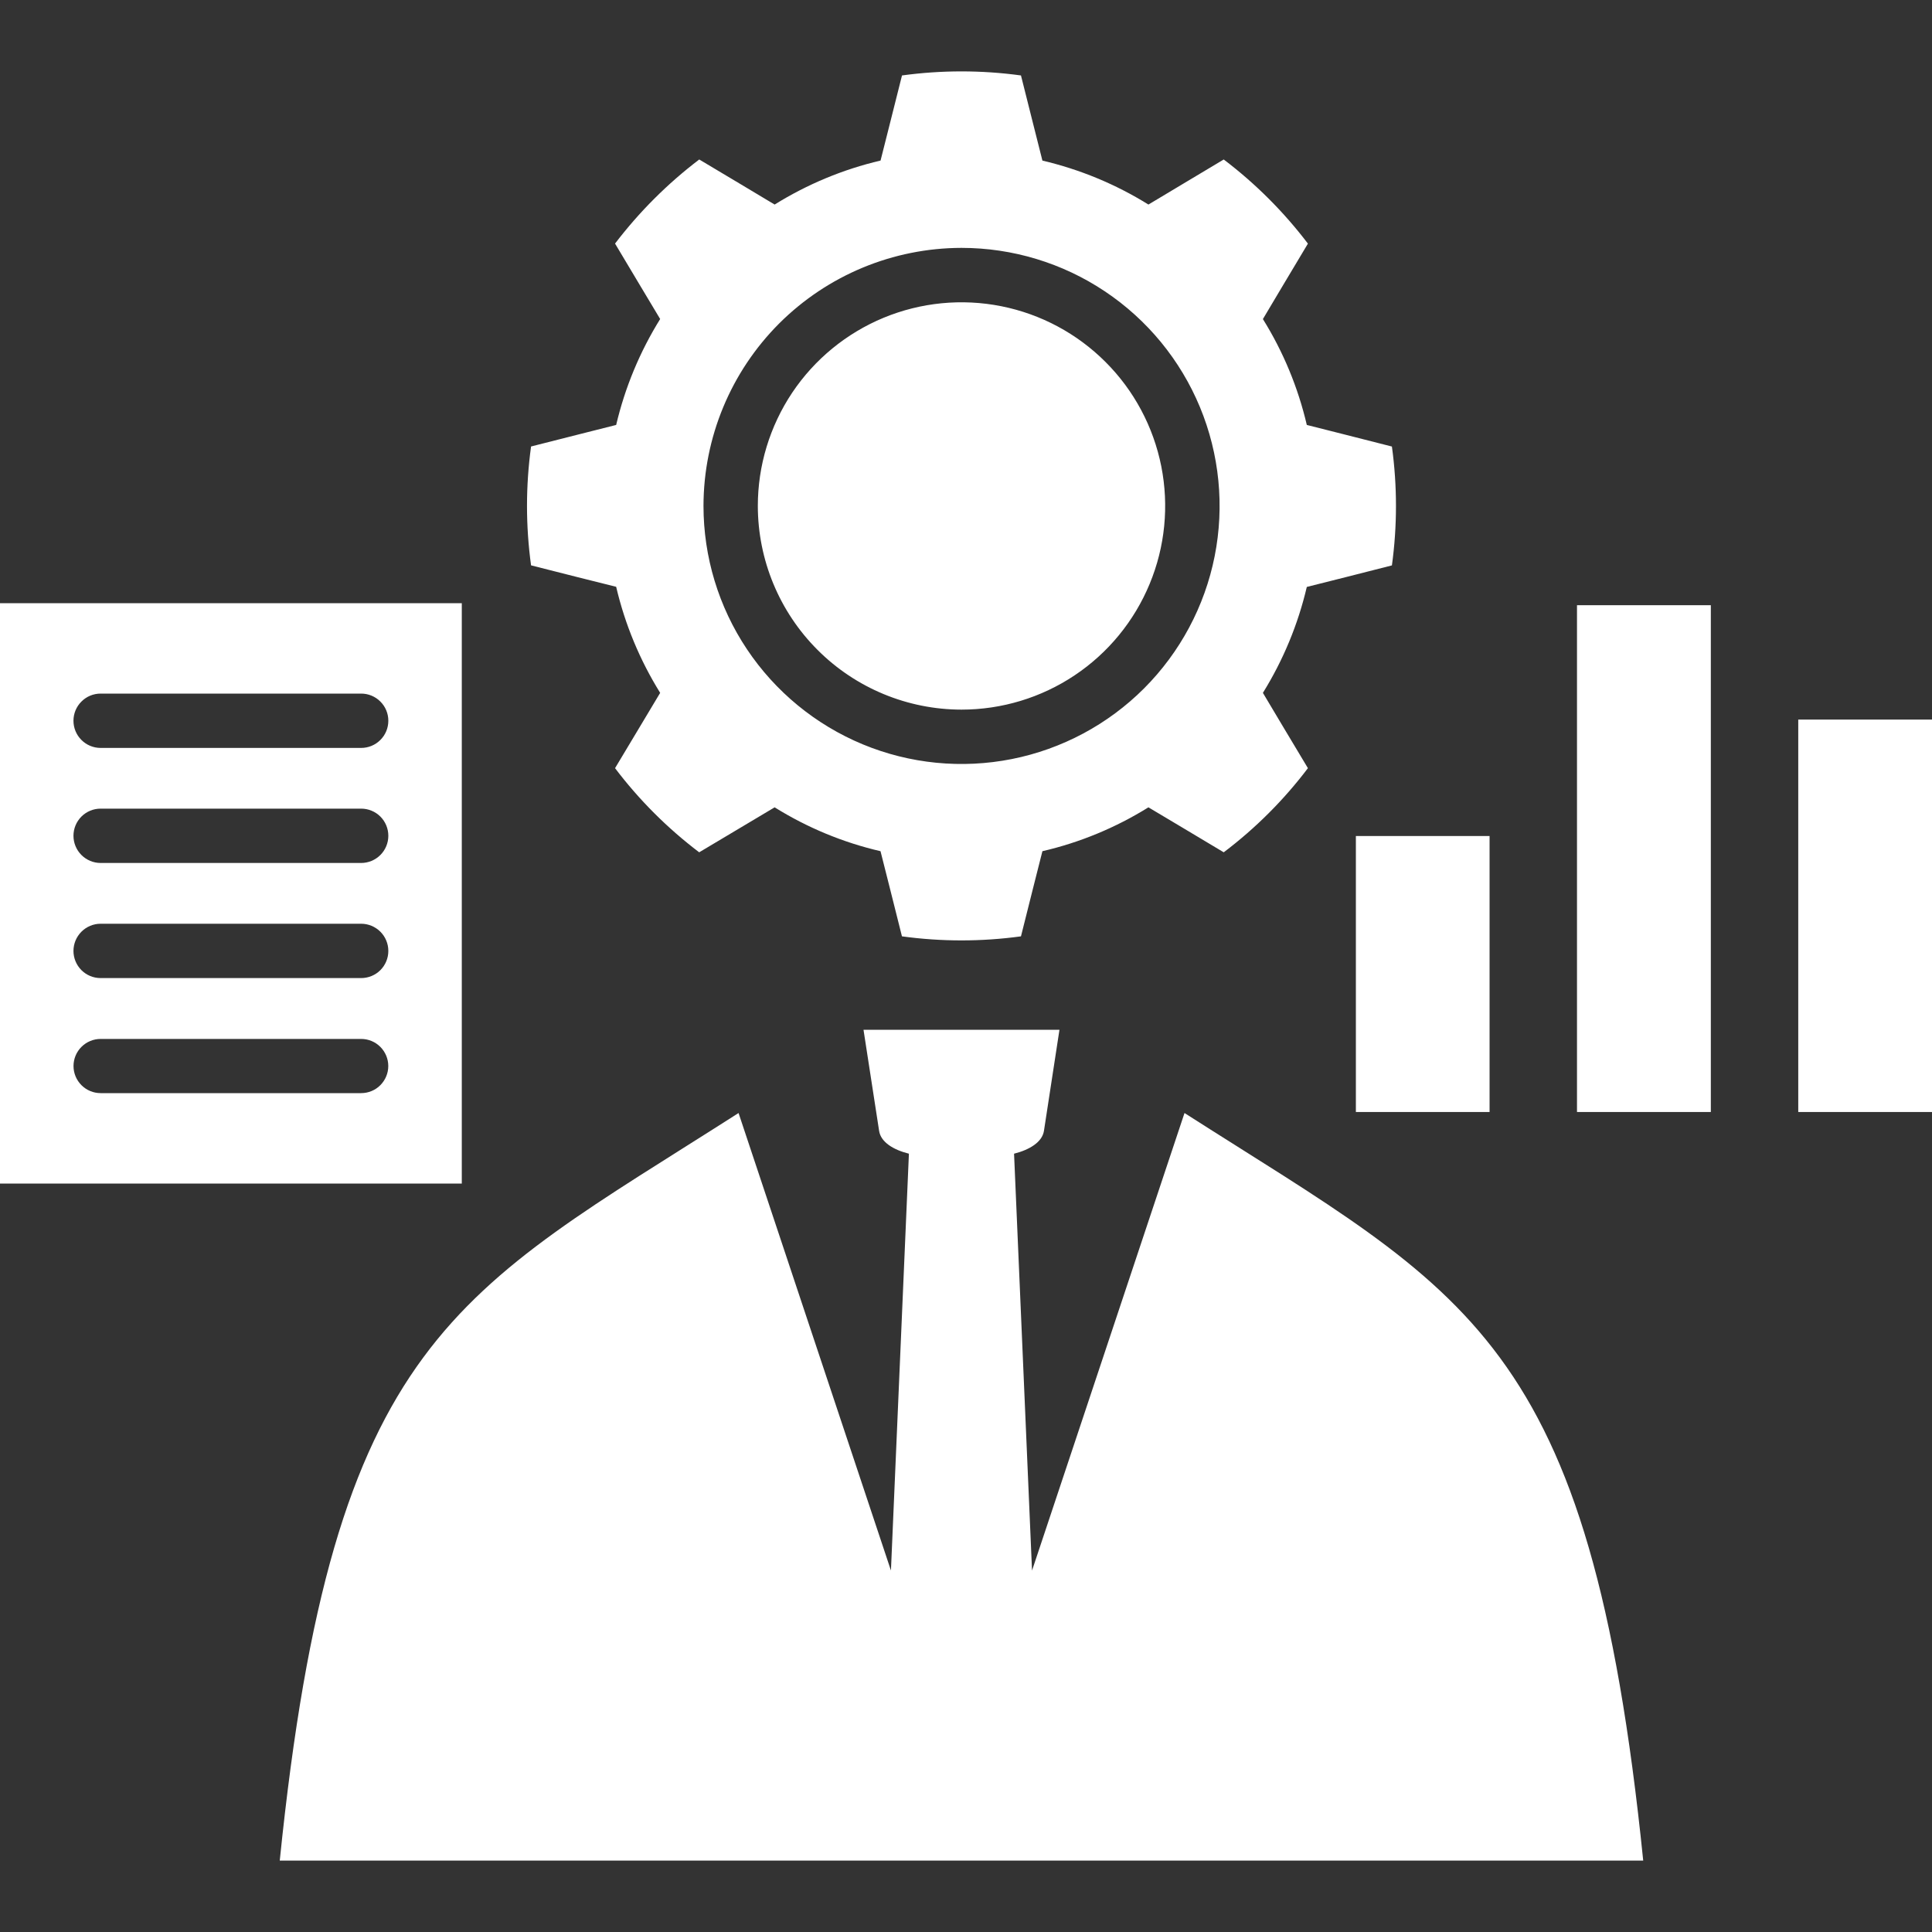 <svg width="40" height="40" viewBox="0 0 40 40" fill="none" xmlns="http://www.w3.org/2000/svg">
<rect x="0" y="0" width="40" height="40" fill="#333333" stroke="none"/>
<path fill-rule="evenodd" clip-rule="evenodd" d="M11.965 11.951L12.757 12.149C12.939 12.926 13.247 13.667 13.668 14.345L13.247 15.048L12.734 15.904C13.232 16.562 13.819 17.148 14.476 17.646L15.335 17.134L16.038 16.715C16.714 17.136 17.454 17.443 18.23 17.623L18.431 18.418L18.674 19.386C19.492 19.498 20.32 19.498 21.138 19.386L21.381 18.418L21.582 17.623C22.359 17.443 23.1 17.136 23.777 16.715L24.48 17.134L25.336 17.646C25.995 17.148 26.581 16.562 27.079 15.904L26.566 15.048L26.147 14.345C26.567 13.668 26.874 12.928 27.056 12.152L27.851 11.952L28.818 11.706C28.93 10.889 28.93 10.061 28.818 9.245L27.851 8.999L27.056 8.798C26.875 8.023 26.568 7.282 26.147 6.606L26.566 5.902L27.079 5.044C26.58 4.387 25.994 3.801 25.336 3.302L24.48 3.814L23.777 4.235C23.1 3.814 22.358 3.507 21.582 3.325L21.382 2.532L21.138 1.562C20.321 1.45 19.492 1.45 18.675 1.562L18.431 2.532L18.231 3.324C17.455 3.506 16.715 3.814 16.038 4.235L15.335 3.814L14.477 3.302C13.82 3.801 13.234 4.387 12.734 5.043L13.247 5.902L13.668 6.605C13.247 7.282 12.94 8.022 12.757 8.798L11.965 8.998L10.995 9.244C10.883 10.061 10.883 10.889 10.995 11.705L11.965 11.951ZM19.907 5.132C20.963 5.132 21.997 5.445 22.875 6.032C23.754 6.619 24.439 7.453 24.844 8.43C25.248 9.406 25.354 10.48 25.148 11.517C24.942 12.553 24.433 13.505 23.686 14.253C22.939 15 21.986 15.509 20.95 15.715C19.913 15.921 18.839 15.815 17.863 15.411C16.887 15.006 16.052 14.321 15.465 13.442C14.878 12.564 14.565 11.53 14.565 10.474C14.567 9.057 15.13 7.7 16.131 6.698C17.133 5.697 18.491 5.134 19.907 5.132ZM15.69 10.474C15.69 9.64 15.938 8.825 16.401 8.131C16.865 7.438 17.524 6.898 18.294 6.579C19.065 6.26 19.913 6.177 20.731 6.34C21.549 6.503 22.3 6.905 22.889 7.495C23.479 8.084 23.88 8.836 24.043 9.654C24.205 10.472 24.122 11.319 23.802 12.09C23.483 12.86 22.943 13.519 22.249 13.982C21.556 14.445 20.741 14.692 19.907 14.692C18.788 14.691 17.716 14.246 16.926 13.455C16.135 12.664 15.691 11.592 15.69 10.474ZM34.021 38.522H5.792C6.899 27.648 9.433 26.79 15.291 23.044L18.446 32.516L18.818 23.886C18.497 23.806 18.236 23.647 18.201 23.413L17.878 21.32H21.935L21.614 23.413C21.578 23.645 21.317 23.805 20.995 23.886L21.367 32.517L24.524 23.044C30.383 26.79 32.914 27.648 34.021 38.522ZM32.65 12.53H35.421V23.023H32.65V12.53ZM40 14.898V23.023H37.231V14.898H40ZM28.072 17.309H30.84V23.023H28.072V17.309ZM9.561 12.489H0V24.504H9.561V12.489ZM7.477 22.632H2.083C1.935 22.632 1.792 22.573 1.687 22.468C1.581 22.362 1.522 22.22 1.522 22.071C1.522 21.922 1.581 21.779 1.687 21.674C1.792 21.569 1.935 21.51 2.083 21.51H7.477C7.626 21.51 7.769 21.569 7.874 21.674C7.979 21.779 8.039 21.922 8.039 22.071C8.039 22.22 7.979 22.362 7.874 22.468C7.769 22.573 7.626 22.632 7.477 22.632ZM7.477 20.25H2.083C1.934 20.25 1.791 20.191 1.686 20.086C1.58 19.98 1.521 19.837 1.521 19.688C1.521 19.539 1.58 19.396 1.686 19.29C1.791 19.185 1.934 19.125 2.083 19.125H7.477C7.626 19.125 7.77 19.185 7.875 19.29C7.981 19.396 8.04 19.539 8.04 19.688C8.04 19.837 7.981 19.98 7.875 20.086C7.77 20.191 7.626 20.25 7.477 20.25ZM7.477 17.867H2.083C1.934 17.867 1.791 17.807 1.686 17.702C1.58 17.596 1.521 17.453 1.521 17.304C1.521 17.155 1.58 17.012 1.686 16.906C1.791 16.801 1.934 16.742 2.083 16.742H7.477C7.626 16.742 7.77 16.801 7.875 16.906C7.981 17.012 8.04 17.155 8.04 17.304C8.04 17.453 7.981 17.596 7.875 17.702C7.77 17.807 7.626 17.867 7.477 17.867ZM7.477 15.485H2.083C1.934 15.485 1.791 15.426 1.686 15.32C1.58 15.215 1.521 15.072 1.521 14.922C1.521 14.773 1.58 14.63 1.686 14.525C1.791 14.419 1.934 14.36 2.083 14.36H7.477C7.626 14.36 7.77 14.419 7.875 14.525C7.981 14.63 8.04 14.773 8.04 14.922C8.04 15.072 7.981 15.215 7.875 15.32C7.77 15.426 7.626 15.485 7.477 15.485Z" fill="white"/>
</svg>
